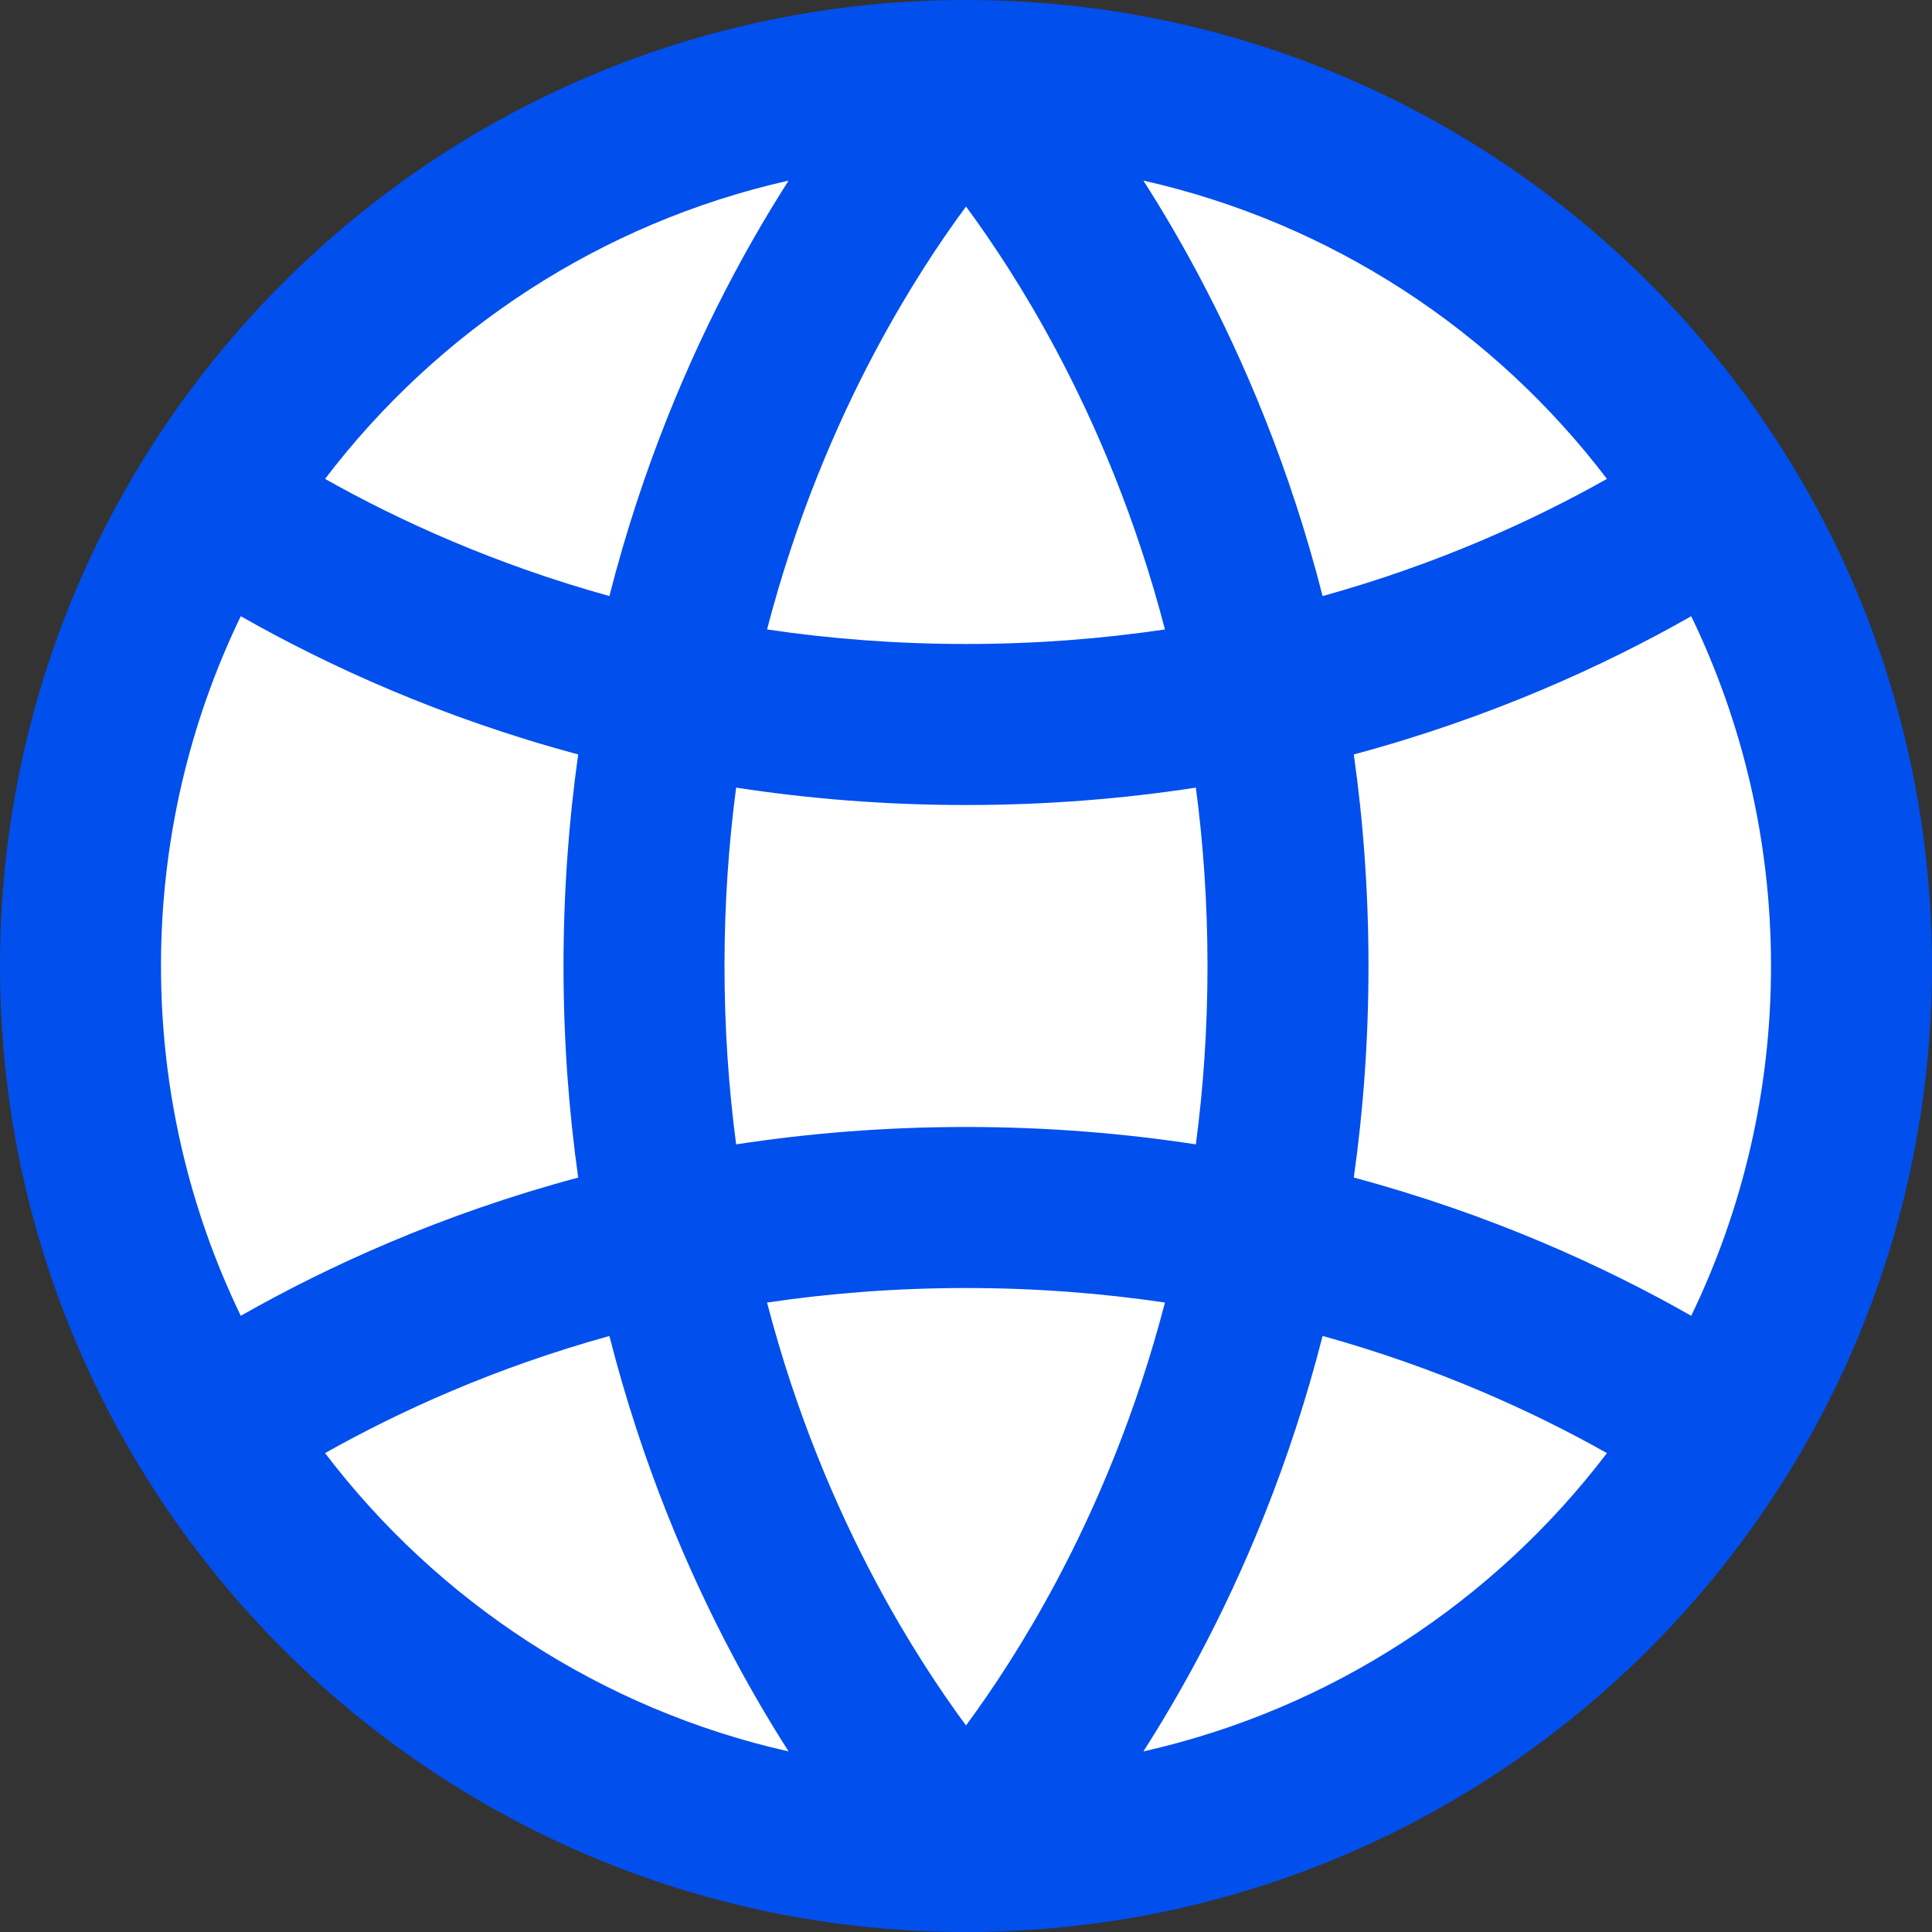<svg width="40" height="40" viewBox="0 0 40 40" fill="none" xmlns="http://www.w3.org/2000/svg">
<rect x="0" y="0" width="40" height="40" fill="#333333" stroke="none"/>
<circle cx="20" cy="20" r="19.181" fill="white"/>
<path fill-rule="evenodd" clip-rule="evenodd" d="M15.196 34.326C15.578 35.043 15.961 35.688 16.327 36.261C12.439 35.386 9.065 33.153 6.73 30.085C8.271 29.217 10.244 28.318 12.617 27.66C13.291 30.304 14.243 32.538 15.196 34.326ZM18.137 32.757C17.309 31.205 16.479 29.266 15.881 26.968C17.168 26.777 18.543 26.667 20 26.667C21.458 26.667 22.832 26.777 24.119 26.968C23.521 29.266 22.691 31.205 21.863 32.757C21.199 34.002 20.537 34.996 20 35.724C19.463 34.996 18.801 34.002 18.137 32.757ZM15 20C15 21.298 15.087 22.53 15.241 23.693C16.726 23.465 18.314 23.333 20 23.333C21.686 23.333 23.274 23.465 24.759 23.693C24.913 22.53 25 21.298 25 20C25 18.702 24.913 17.47 24.759 16.307C23.274 16.535 21.686 16.667 20 16.667C18.314 16.667 16.726 16.535 15.241 16.307C15.087 17.47 15 18.702 15 20ZM11.971 15.62C11.777 16.995 11.667 18.456 11.667 20C11.667 21.544 11.777 23.005 11.971 24.38C9.141 25.14 6.797 26.212 4.985 27.242C3.927 25.052 3.333 22.596 3.333 20C3.333 17.404 3.927 14.948 4.985 12.758C6.797 13.788 9.141 14.86 11.971 15.62ZM15.881 13.032C17.168 13.223 18.543 13.333 20 13.333C21.458 13.333 22.832 13.223 24.119 13.032C23.521 10.735 22.691 8.795 21.863 7.243C21.199 5.998 20.537 5.003 20 4.276C19.463 5.003 18.801 5.998 18.137 7.243C17.309 8.795 16.479 10.735 15.881 13.032ZM28.029 15.62C28.223 16.995 28.333 18.457 28.333 20C28.333 21.544 28.223 23.005 28.029 24.38C30.859 25.14 33.203 26.212 35.015 27.242C36.073 25.052 36.667 22.595 36.667 20C36.667 17.405 36.073 14.948 35.015 12.758C33.203 13.788 30.859 14.86 28.029 15.62ZM33.27 9.915C31.729 10.783 29.756 11.682 27.383 12.341C26.709 9.696 25.757 7.462 24.804 5.674C24.422 4.957 24.039 4.312 23.673 3.739C27.561 4.614 30.936 6.847 33.27 9.915ZM12.617 12.341C10.245 11.682 8.271 10.783 6.73 9.915C9.065 6.847 12.439 4.614 16.327 3.739C15.961 4.312 15.578 4.957 15.196 5.674C14.243 7.461 13.291 9.696 12.617 12.341ZM27.383 27.659C26.709 30.304 25.757 32.538 24.804 34.326C24.422 35.043 24.039 35.688 23.673 36.261C27.561 35.386 30.936 33.152 33.27 30.085C31.729 29.217 29.756 28.318 27.383 27.659ZM20 40C31.046 40 40 31.046 40 20C40 8.954 31.046 0 20 0C8.954 0 0 8.954 0 20C0 31.046 8.954 40 20 40Z" fill="#014FED"/>
</svg>
